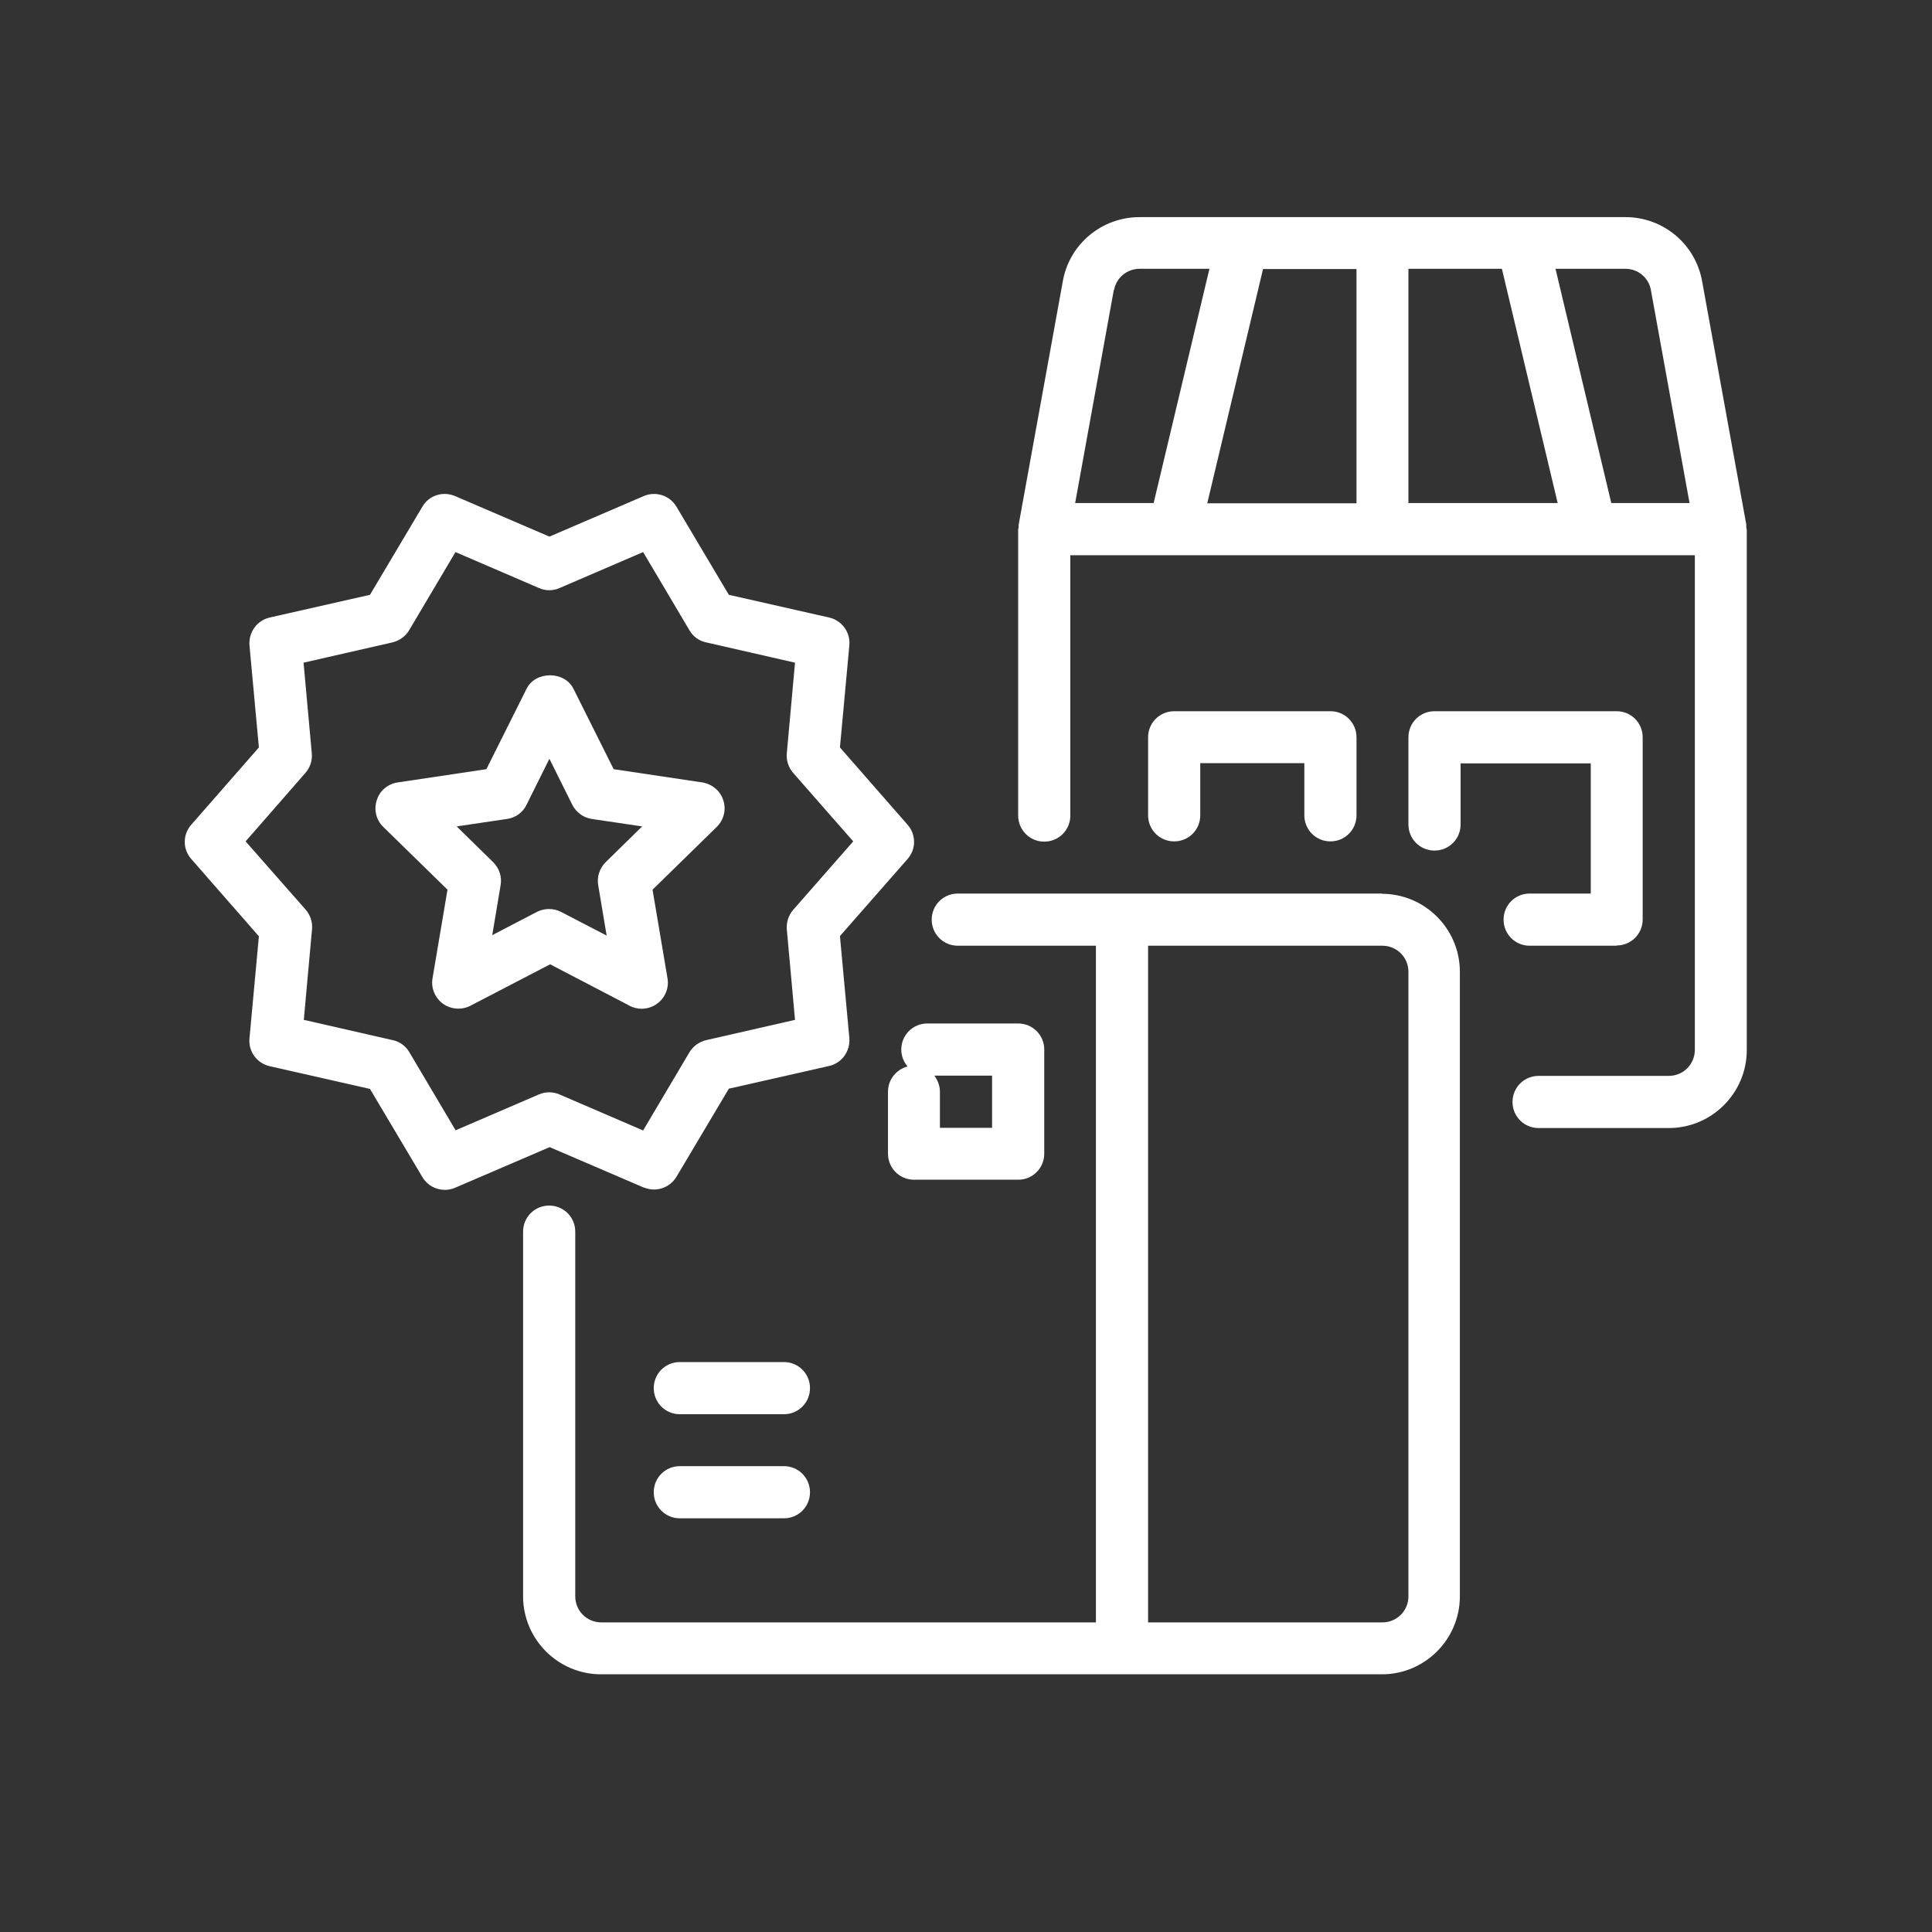 <?xml version="1.0" encoding="UTF-8"?>
<svg xmlns="http://www.w3.org/2000/svg" id="Layer_1" data-name="Layer 1" viewBox="0 0 80 80">
  <rect x="0" y="0" width="80" height="80" fill="#333333" stroke="none"/>
  <defs>
    <style>
      .cls-1 {
        fill: #fff;
        stroke-width: 0px;
      }
    </style>
  </defs>
  <path class="cls-1" d="M26.66,49.17c.5.21,1.07.02,1.35-.44l2.17-3.65,4.15-.94c.53-.12.88-.61.84-1.15l-.39-4.23,2.8-3.19c.36-.41.36-1.01,0-1.42l-2.8-3.2.39-4.23c.05-.54-.31-1.03-.84-1.15l-4.15-.94-2.17-3.65c-.28-.47-.86-.65-1.35-.44l-3.91,1.68-3.91-1.68c-.5-.21-1.08-.03-1.35.44l-2.17,3.65-4.15.94c-.53.12-.88.61-.84,1.15l.39,4.23-2.8,3.2c-.36.41-.36,1.01,0,1.42l2.8,3.2-.39,4.23c-.05.54.31,1.03.84,1.15l4.15.94,2.17,3.65c.2.34.56.53.93.53.14,0,.29-.03.43-.09l3.91-1.68,3.91,1.68ZM18.87,46.81l-1.92-3.24c-.15-.26-.4-.44-.69-.5l-3.68-.84.34-3.75c.03-.29-.07-.59-.26-.81l-2.49-2.83,2.48-2.84c.19-.22.29-.51.26-.81l-.34-3.75,3.68-.84c.29-.07.54-.25.69-.5l1.92-3.24,3.46,1.49c.27.12.58.12.85,0l3.46-1.49,1.92,3.24c.15.26.4.44.69.5l3.68.84-.34,3.75c-.03.29.07.59.26.81l2.49,2.84-2.49,2.84c-.19.22-.28.51-.26.8l.34,3.75-3.68.84c-.29.07-.54.25-.69.5l-1.92,3.24-3.46-1.49c-.13-.06-.28-.09-.43-.09s-.29.03-.43.09l-3.46,1.49Z"></path>
  <path class="cls-1" d="M26.07,41.65c.16.08.33.12.5.12.22,0,.45-.07.64-.21.33-.24.5-.65.43-1.05l-.62-3.67,2.66-2.6c.29-.29.4-.71.27-1.1-.12-.39-.46-.67-.86-.74l-3.68-.55-1.67-3.34c-.37-.73-1.56-.73-1.93,0l-1.67,3.34-3.68.55c-.4.06-.74.34-.86.74-.13.39-.02.82.27,1.1l2.66,2.6-.62,3.67c-.07.4.1.81.43,1.05.33.24.77.27,1.13.09l3.31-1.72,3.3,1.72ZM20.38,38.74l.35-2.09c.06-.35-.06-.7-.31-.95l-1.51-1.48,2.09-.31c.35-.05.65-.27.8-.58l.95-1.91.95,1.91c.16.31.46.53.8.58l2.09.31-1.51,1.48c-.25.25-.37.6-.31.95l.35,2.09-1.89-.98c-.15-.08-.33-.12-.5-.12s-.34.04-.5.12l-1.88.98Z"></path>
  <path class="cls-1" d="M57.24,37h-17.58c-.6,0-1.08.48-1.08,1.08s.48,1.08,1.08,1.08h5.72v28.02h-20.48c-.6,0-1.08-.48-1.08-1.08v-15.1c0-.6-.48-1.08-1.08-1.08s-1.08.48-1.08,1.08v15.1c0,1.78,1.45,3.23,3.23,3.23h32.33c1.78,0,3.23-1.45,3.23-3.23v-25.86c0-1.78-1.45-3.23-3.23-3.23h0ZM58.32,66.1c0,.6-.48,1.08-1.08,1.08h-9.7v-28.02h9.7c.6,0,1.08.48,1.08,1.08v25.86Z"></path>
  <path class="cls-1" d="M36.77,45.21v2.56c0,.6.48,1.08,1.08,1.08h4.31c.6,0,1.08-.48,1.08-1.08v-4.31c0-.6-.48-1.08-1.08-1.08h-3.76c-.6,0-1.08.48-1.08,1.08,0,.27.1.51.26.7-.46.12-.81.54-.81,1.04ZM41.08,44.54v2.16h-2.16v-1.49c0-.25-.09-.48-.23-.67h2.39Z"></path>
  <path class="cls-1" d="M32.46,56.4h-4.31c-.6,0-1.08.48-1.08,1.08s.48,1.08,1.08,1.08h4.31c.6,0,1.08-.48,1.08-1.08s-.48-1.08-1.08-1.08Z"></path>
  <path class="cls-1" d="M32.46,60.71h-4.31c-.6,0-1.08.48-1.08,1.08s.48,1.08,1.08,1.08h4.31c.6,0,1.08-.48,1.08-1.08s-.48-1.08-1.08-1.08Z"></path>
  <path class="cls-1" d="M72.31,21.81s0-.06,0-.09l-1.83-10.08c-.28-1.54-1.61-2.65-3.18-2.65h-20.11c-1.57,0-2.91,1.12-3.18,2.65l-1.83,10.09s0,.06,0,.09c0,.04-.02.07-.02.1v11.85c0,.6.48,1.08,1.08,1.08s1.08-.48,1.08-1.08v-10.78h25.86v20.48c0,.6-.48,1.08-1.08,1.08h-5.39c-.6,0-1.08.48-1.08,1.08s.48,1.08,1.08,1.08h5.39c1.78,0,3.23-1.45,3.23-3.23v-21.55s-.02-.07-.02-.1h0ZM46.13,12.01c.09-.51.54-.88,1.06-.88h2.89l-2.31,9.7h-3.25l1.6-8.82ZM52.3,11.14h3.87v9.7h-6.18l2.31-9.7ZM58.32,20.83v-9.7h3.87l2.31,9.7h-6.18ZM66.72,20.83l-2.31-9.7h2.89c.53,0,.97.37,1.06.88l1.6,8.82h-3.25Z"></path>
  <path class="cls-1" d="M55.09,34.84c.6,0,1.08-.48,1.08-1.08v-3.23c0-.6-.48-1.08-1.08-1.08h-6.47c-.6,0-1.08.48-1.08,1.08v3.23c0,.6.48,1.08,1.08,1.08s1.08-.48,1.08-1.08v-2.16h4.31v2.16c0,.6.48,1.08,1.08,1.08Z"></path>
  <path class="cls-1" d="M66.94,39.15c.6,0,1.08-.48,1.08-1.08v-7.54c0-.6-.48-1.08-1.08-1.08h-7.54c-.6,0-1.08.48-1.08,1.08v3.61c0,.6.48,1.08,1.08,1.08s1.08-.48,1.08-1.08v-2.53h5.39v5.39h-2.53c-.6,0-1.08.48-1.08,1.08s.48,1.08,1.08,1.08h3.61Z"></path>
</svg>

